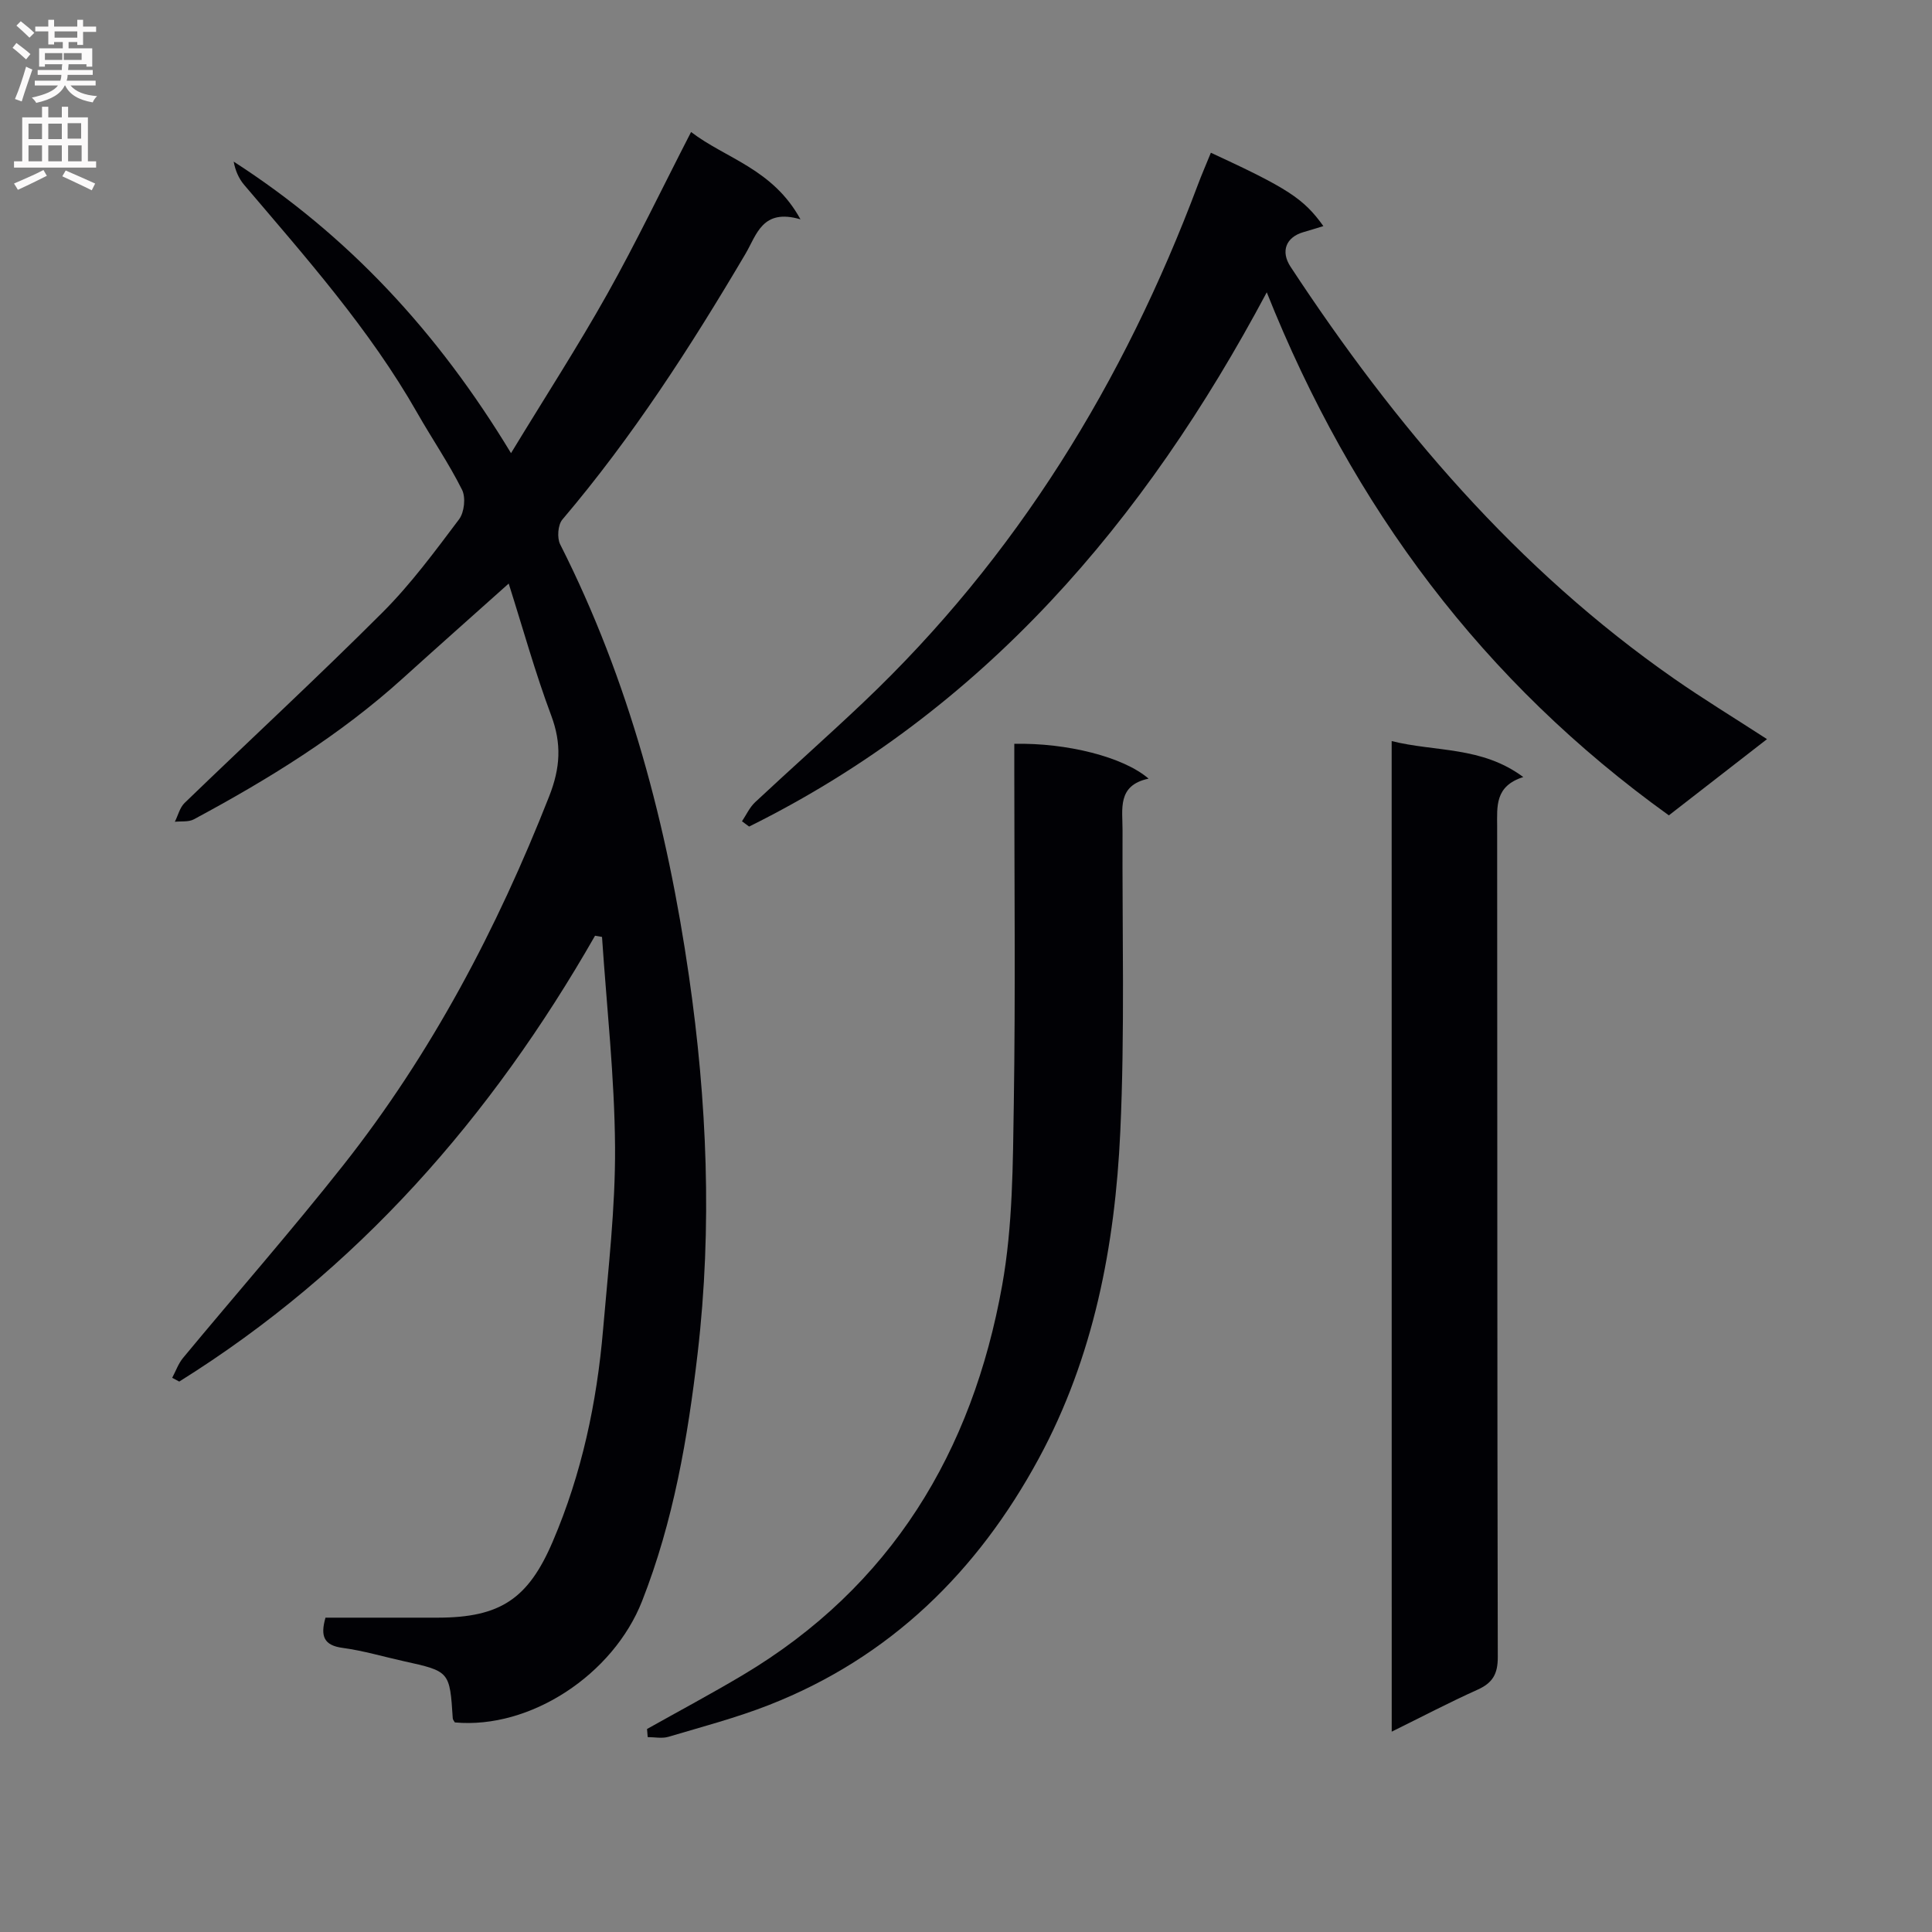 <svg enable-background="new 0 0 400 400" viewBox="0 0 400 400" xmlns="http://www.w3.org/2000/svg"><rect x="0" y="0" width="400" height="400" fill="#808080" stroke="none"/><g fill="#010105"><path d="m123.2 193.73c-21.48 37.58-49.2 69.28-86.09 92.31-.49-.26-.97-.52-1.46-.78.74-1.38 1.27-2.94 2.25-4.12 11.04-13.32 22.46-26.34 33.18-39.91 18.27-23.14 31.84-48.95 42.62-76.36 2.32-5.9 2.61-10.88.42-16.74-3.3-8.81-5.82-17.92-8.8-27.31-7.82 6.99-14.89 13.26-21.89 19.59-13.04 11.81-27.89 20.95-43.31 29.23-1.08.58-2.61.35-3.92.5.66-1.31 1.02-2.93 2.02-3.9 13.64-13.17 27.58-26.05 40.99-39.46 5.86-5.86 10.84-12.63 15.84-19.27 1.08-1.44 1.41-4.52.61-6.11-2.74-5.48-6.23-10.57-9.27-15.91-9.87-17.34-23.04-32.15-35.86-47.24-1.1-1.3-1.81-2.94-2.15-4.79 23.61 15.22 42.18 35.16 57.42 60.36 7.16-11.78 13.89-22.18 19.94-32.97 6.01-10.72 11.32-21.82 17.34-33.52 7.17 5.5 16.9 7.59 22.65 18.08-7.9-2.32-9.05 3.17-11.38 7.13-11.35 19.24-23.42 37.96-37.92 55.03-.93 1.1-1.13 3.8-.45 5.14 14.28 28.19 22.18 58.38 26.66 89.37 3.74 25.85 4.85 51.91 1.8 78.09-2.05 17.58-5.01 34.78-11.5 51.31-6 15.28-23.19 26.56-38.77 25.13-.14-.27-.41-.55-.43-.84-.63-9.74-.63-9.74-10.15-11.84-4.21-.93-8.38-2.18-12.64-2.75-3.91-.52-4.66-2.43-3.56-6.26 7.68 0 15.47.01 23.27 0 12.95-.02 18.72-3.92 23.78-15.76 6.01-14.04 9.13-28.76 10.42-43.88 1.07-12.58 2.56-25.19 2.48-37.77-.1-14.52-1.73-29.02-2.7-43.53-.47-.08-.95-.17-1.44-.25z"/><path d="m250.7 31.62c15.92 7.36 19.21 9.49 23.29 15.19-1.47.45-2.8.87-4.13 1.25-3.62 1.05-4.76 3.97-2.67 7.16 21.65 32.95 46.84 62.61 79.47 85.33 5.99 4.17 12.24 7.98 19.18 12.48-6.87 5.33-13.46 10.45-20.32 15.78-38.4-27.58-65.5-63.75-83.25-108.29-25.34 47.56-58.67 86.57-107.17 110.61-.49-.36-.99-.73-1.48-1.09.89-1.33 1.58-2.88 2.72-3.95 7.41-6.93 15.02-13.66 22.38-20.64 31.75-30.11 53.97-66.4 69.27-107.15.8-2.15 1.72-4.24 2.71-6.68z"/><path d="m288.13 153.43c9.07 2.28 18.63 1.04 27.25 7.45-5.9 1.87-5.42 6.06-5.41 10.26.05 57.32 0 114.63.13 171.95.01 3.51-1.08 5.34-4.18 6.74-5.83 2.62-11.51 5.6-17.78 8.69-.01-68.62-.01-136.49-.01-205.09z"/><path d="m133.96 357.97c6.61-3.71 13.3-7.28 19.8-11.15 30.77-18.32 47.56-46.25 53.73-80.72 2.21-12.34 2.21-25.15 2.41-37.76.35-22.98.1-45.97.1-68.96 0-1.8 0-3.59 0-5.38 10.84-.23 22.62 2.71 27.8 7.21-6.56 1.39-5.37 6.31-5.39 10.74-.09 20.82.49 41.67-.47 62.44-1.09 23.52-5.49 46.56-16.87 67.57-12.66 23.38-30.74 41.19-55.83 51.03-6.78 2.66-13.87 4.52-20.86 6.6-1.32.39-2.85.06-4.28.06-.05-.57-.1-1.13-.14-1.68z"/></g><path d="m2.6 9.9.8-1c.9.7 1.9 1.4 2.9 2.3l-.9 1.1c-1.1-1-2-1.8-2.8-2.4zm.5 10.6c.9-2.1 1.6-4.3 2.3-6.7.4.2.8.4 1.3.6-.7 2.1-1.5 4.3-2.2 6.6zm.3-15.2.9-.9c1 .8 2 1.6 2.8 2.4l-1 1c-.9-.9-1.8-1.7-2.7-2.5zm12.6-1.2h1.2v1.4h2.7v1.1h-2.7v2.7h-1.2v-.6h-1.8v1.3h4.9v3.8h-1.2v-.5h-3.7c0 .4-.1.9-.1 1.2h5.1v1h-5.2c0 .5-.1.9-.2 1.2h6v1h-5.2c1.1 1.3 2.9 2 5.5 2.2-.4.4-.7.8-.9 1.3-2.9-.5-4.8-1.6-5.7-3.5h-.1c-.8 1.7-2.7 2.9-5.9 3.6-.2-.4-.6-.8-.9-1.1 2.8-.6 4.6-1.4 5.4-2.5h-4.8v-1h5.3c.1-.3.2-.7.2-1.2h-4.9v-1h5c0-.4 0-.8.1-1.2h-3.6v.5h-1.2v-3.8h4.9v-1.3h-1.8v.5h-1.2v-2.7h-2.7v-1h2.7v-1.4h1.2v1.4h4.8zm-6.7 8.3h3.6c0-.4 0-.9 0-1.4h-3.6zm1.9-4.6h4.8v-1.3h-4.7v1.3zm6.7 3.2h-4.7v1.4h3.7v-1.4z" fill="#fbfafa"/><path d="m8.7 22.1h1.3v2.2h2.8v-2.2h1.3v2.2h4.1v9.1h1.7v1.3h-17v-1.3h1.7v-9.1h4.1zm.3 13.1.7 1.2c-1.8.9-3.8 1.9-6 2.9-.2-.4-.5-.8-.8-1.3 2.3-1 4.4-1.9 6.1-2.8zm-3.1-6.4h2.8v-3.2h-2.8zm0 4.6h2.8v-3.3h-2.8zm4.1-4.6h2.8v-3.2h-2.8zm0 4.6h2.8v-3.3h-2.8zm3.6 1.9c2.1.9 4.1 1.8 6.1 2.7l-.7 1.4c-2.2-1.1-4.2-2-6.1-2.9zm3.2-9.8h-2.8v3.2h2.8v-3.1zm-2.7 7.9h2.8v-3.3h-2.8z" fill="#fbfafa"/></svg>
